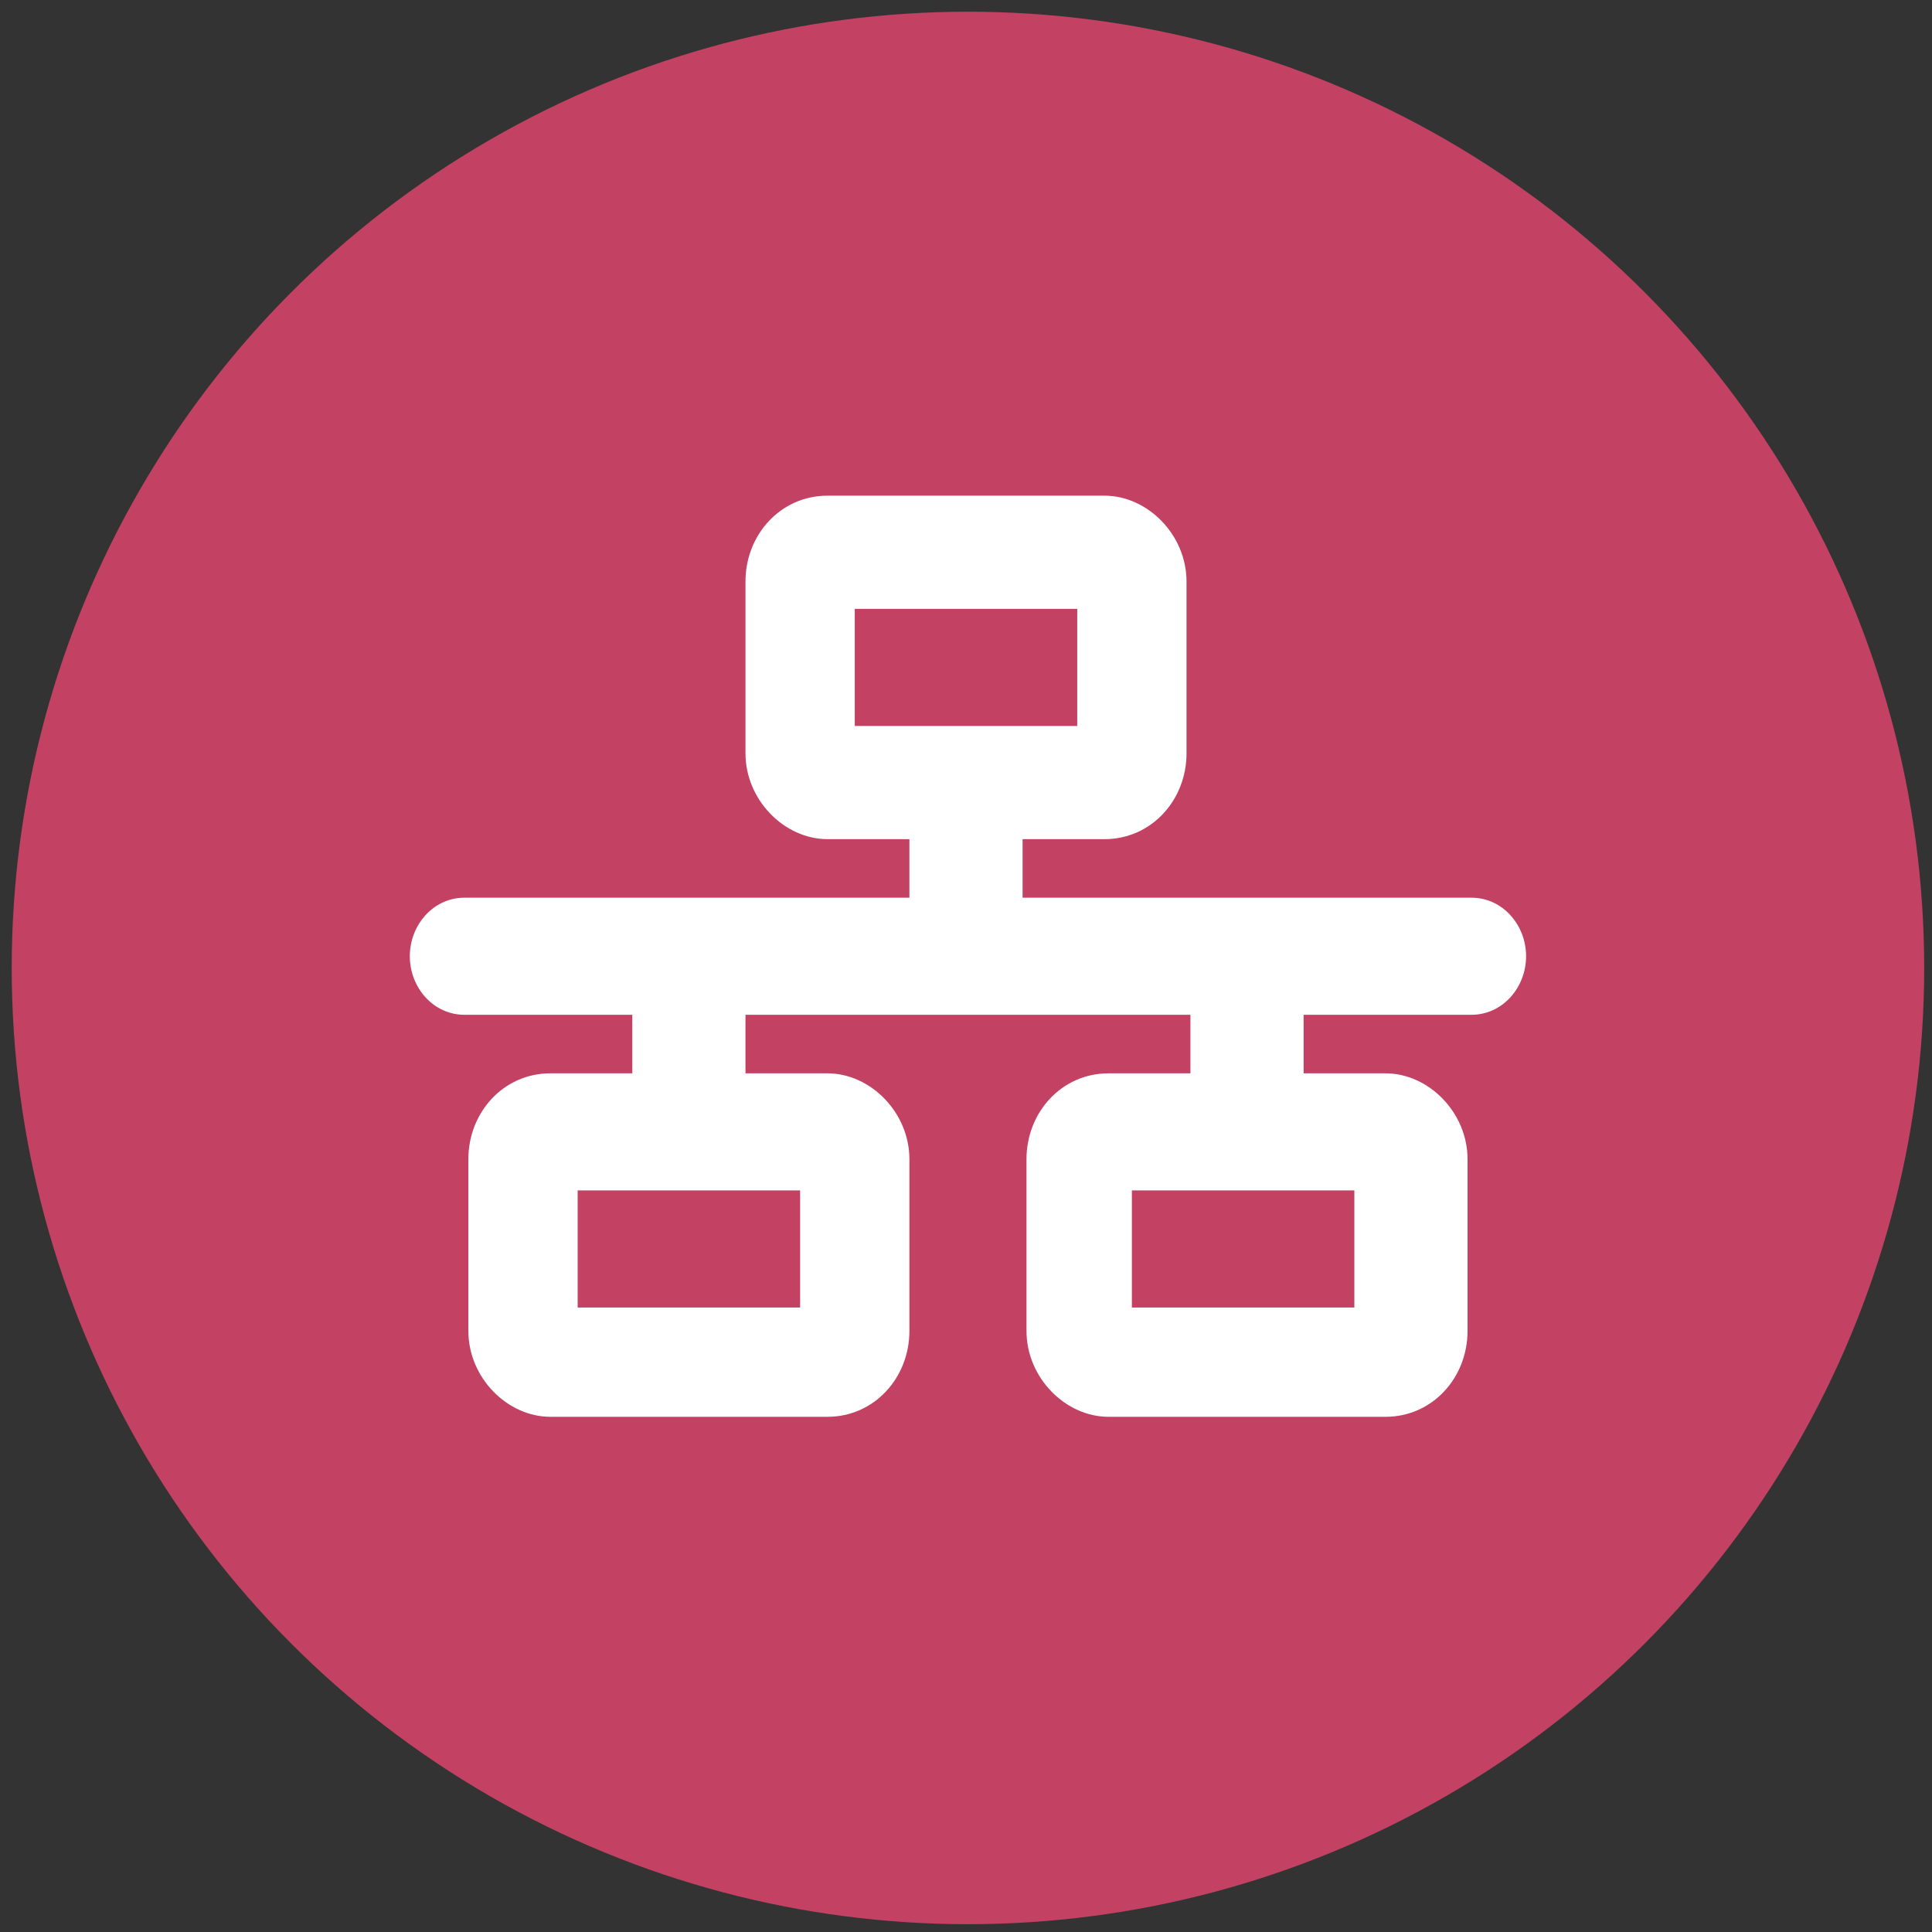 <?xml version="1.0" encoding="utf-8"?>
<!-- Generator: Adobe Illustrator 27.9.0, SVG Export Plug-In . SVG Version: 6.00 Build 0)  -->
<svg version="1.1" id="Layer_2_00000018958894467901443270000009311464923369828262_"
	 xmlns="http://www.w3.org/2000/svg" xmlns:xlink="http://www.w3.org/1999/xlink" x="0px" y="0px" viewBox="0 0 49.5 49.5"
	 style="enable-background:new 0 0 49.5 49.5;" xml:space="preserve">
<rect x="0" y="0" width="49.5" height="49.5" fill="#333333" stroke="none"/>
<style type="text/css">
	.st0{fill:#C34263;}
	.st1{fill:#FFFFFF;}
</style>
<circle class="st0" cx="24.8" cy="24.8" r="24.5"/>
<g>
	<defs>
		<rect id="SVGID_1_" x="0.2" y="0.2" width="49.1" height="49.1"/>
	</defs>
	<clipPath id="SVGID_00000068671378254478797870000013000688546792156841_">
		<use xlink:href="#SVGID_1_"  style="overflow:visible;"/>
	</clipPath>
</g>
<g>
	<defs>
		<rect id="SVGID_00000019674702084779946910000004027814407475175312_" x="0.4" width="49.1" height="49.1"/>
	</defs>
	<clipPath id="SVGID_00000050651901226785933680000001430651334313759407_">
		<use xlink:href="#SVGID_00000019674702084779946910000004027814407475175312_"  style="overflow:visible;"/>
	</clipPath>
</g>
<g>
	<defs>
		<circle id="SVGID_00000092434219267044170280000004996465129578160311_" cx="24.8" cy="24.8" r="24.5"/>
	</defs>
	<clipPath id="SVGID_00000160890323995445795330000013723604192527554463_">
		<use xlink:href="#SVGID_00000092434219267044170280000004996465129578160311_"  style="overflow:visible;"/>
	</clipPath>
</g>
<g>
	<defs>
		<rect id="SVGID_00000013883449699082219370000018188603590183046285_" x="0.2" y="0.2" width="49.1" height="49.1"/>
	</defs>
	<clipPath id="SVGID_00000021797472947449389940000006221954970611996033_">
		<use xlink:href="#SVGID_00000013883449699082219370000018188603590183046285_"  style="overflow:visible;"/>
	</clipPath>
</g>
<g>
	<defs>
		<rect id="SVGID_00000125579370636176095510000008406137115495890063_" x="0.4" width="49.1" height="49.1"/>
	</defs>
	<clipPath id="SVGID_00000085234946027617009780000010163177210453930384_">
		<use xlink:href="#SVGID_00000125579370636176095510000008406137115495890063_"  style="overflow:visible;"/>
	</clipPath>
</g>
<g>
	<defs>
		<rect id="SVGID_00000047750702860213066470000012746744479989404583_" x="0.2" y="0.2" width="49.1" height="49.1"/>
	</defs>
	<clipPath id="SVGID_00000046312998527981375850000011325576940306071480_">
		<use xlink:href="#SVGID_00000047750702860213066470000012746744479989404583_"  style="overflow:visible;"/>
	</clipPath>
</g>
<g>
	<defs>
		<rect id="SVGID_00000093151609426591411850000004412899829888090286_" x="0.4" y="0.2" width="49.1" height="49.1"/>
	</defs>
	<clipPath id="SVGID_00000072990604447059726350000006997759621354608005_">
		<use xlink:href="#SVGID_00000093151609426591411850000004412899829888090286_"  style="overflow:visible;"/>
	</clipPath>
</g>
<g>
	<defs>
		<rect id="SVGID_00000026139544185999425960000012919025803072791469_" x="0.2" width="49.1" height="49.1"/>
	</defs>
	<clipPath id="SVGID_00000101821672468322825510000004249766609203959950_">
		<use xlink:href="#SVGID_00000026139544185999425960000012919025803072791469_"  style="overflow:visible;"/>
	</clipPath>
</g>
<path class="st1" d="M29,30.5h5.7v3H29V30.5z M14.8,30.5h5.7v3h-5.7V30.5z M21.2,12.7c-1.2,0-2.1,1-2.1,2.2v4.4c0,1.2,1,2.2,2.1,2.2
	h2.1v1.5H11.9c-0.8,0-1.4,0.7-1.4,1.5s0.6,1.5,1.4,1.5h4.3v1.5h-2.1c-1.2,0-2.1,1-2.1,2.2v4.4c0,1.2,1,2.2,2.1,2.2h7.1
	c1.2,0,2.1-1,2.1-2.2v-4.4c0-1.2-1-2.2-2.1-2.2h-2.1V26h11.4v1.5h-2.1c-1.2,0-2.1,1-2.1,2.2v4.4c0,1.2,1,2.2,2.1,2.2h7.1
	c1.2,0,2.1-1,2.1-2.2v-4.4c0-1.2-1-2.2-2.1-2.2h-2.1V26h4.3c0.8,0,1.4-0.7,1.4-1.5s-0.6-1.5-1.4-1.5H26.2v-1.5h2.1
	c1.2,0,2.1-1,2.1-2.2v-4.4c0-1.2-1-2.2-2.1-2.2H21.2z M21.9,15.6h5.7v3h-5.7V15.6z"/>
</svg>
